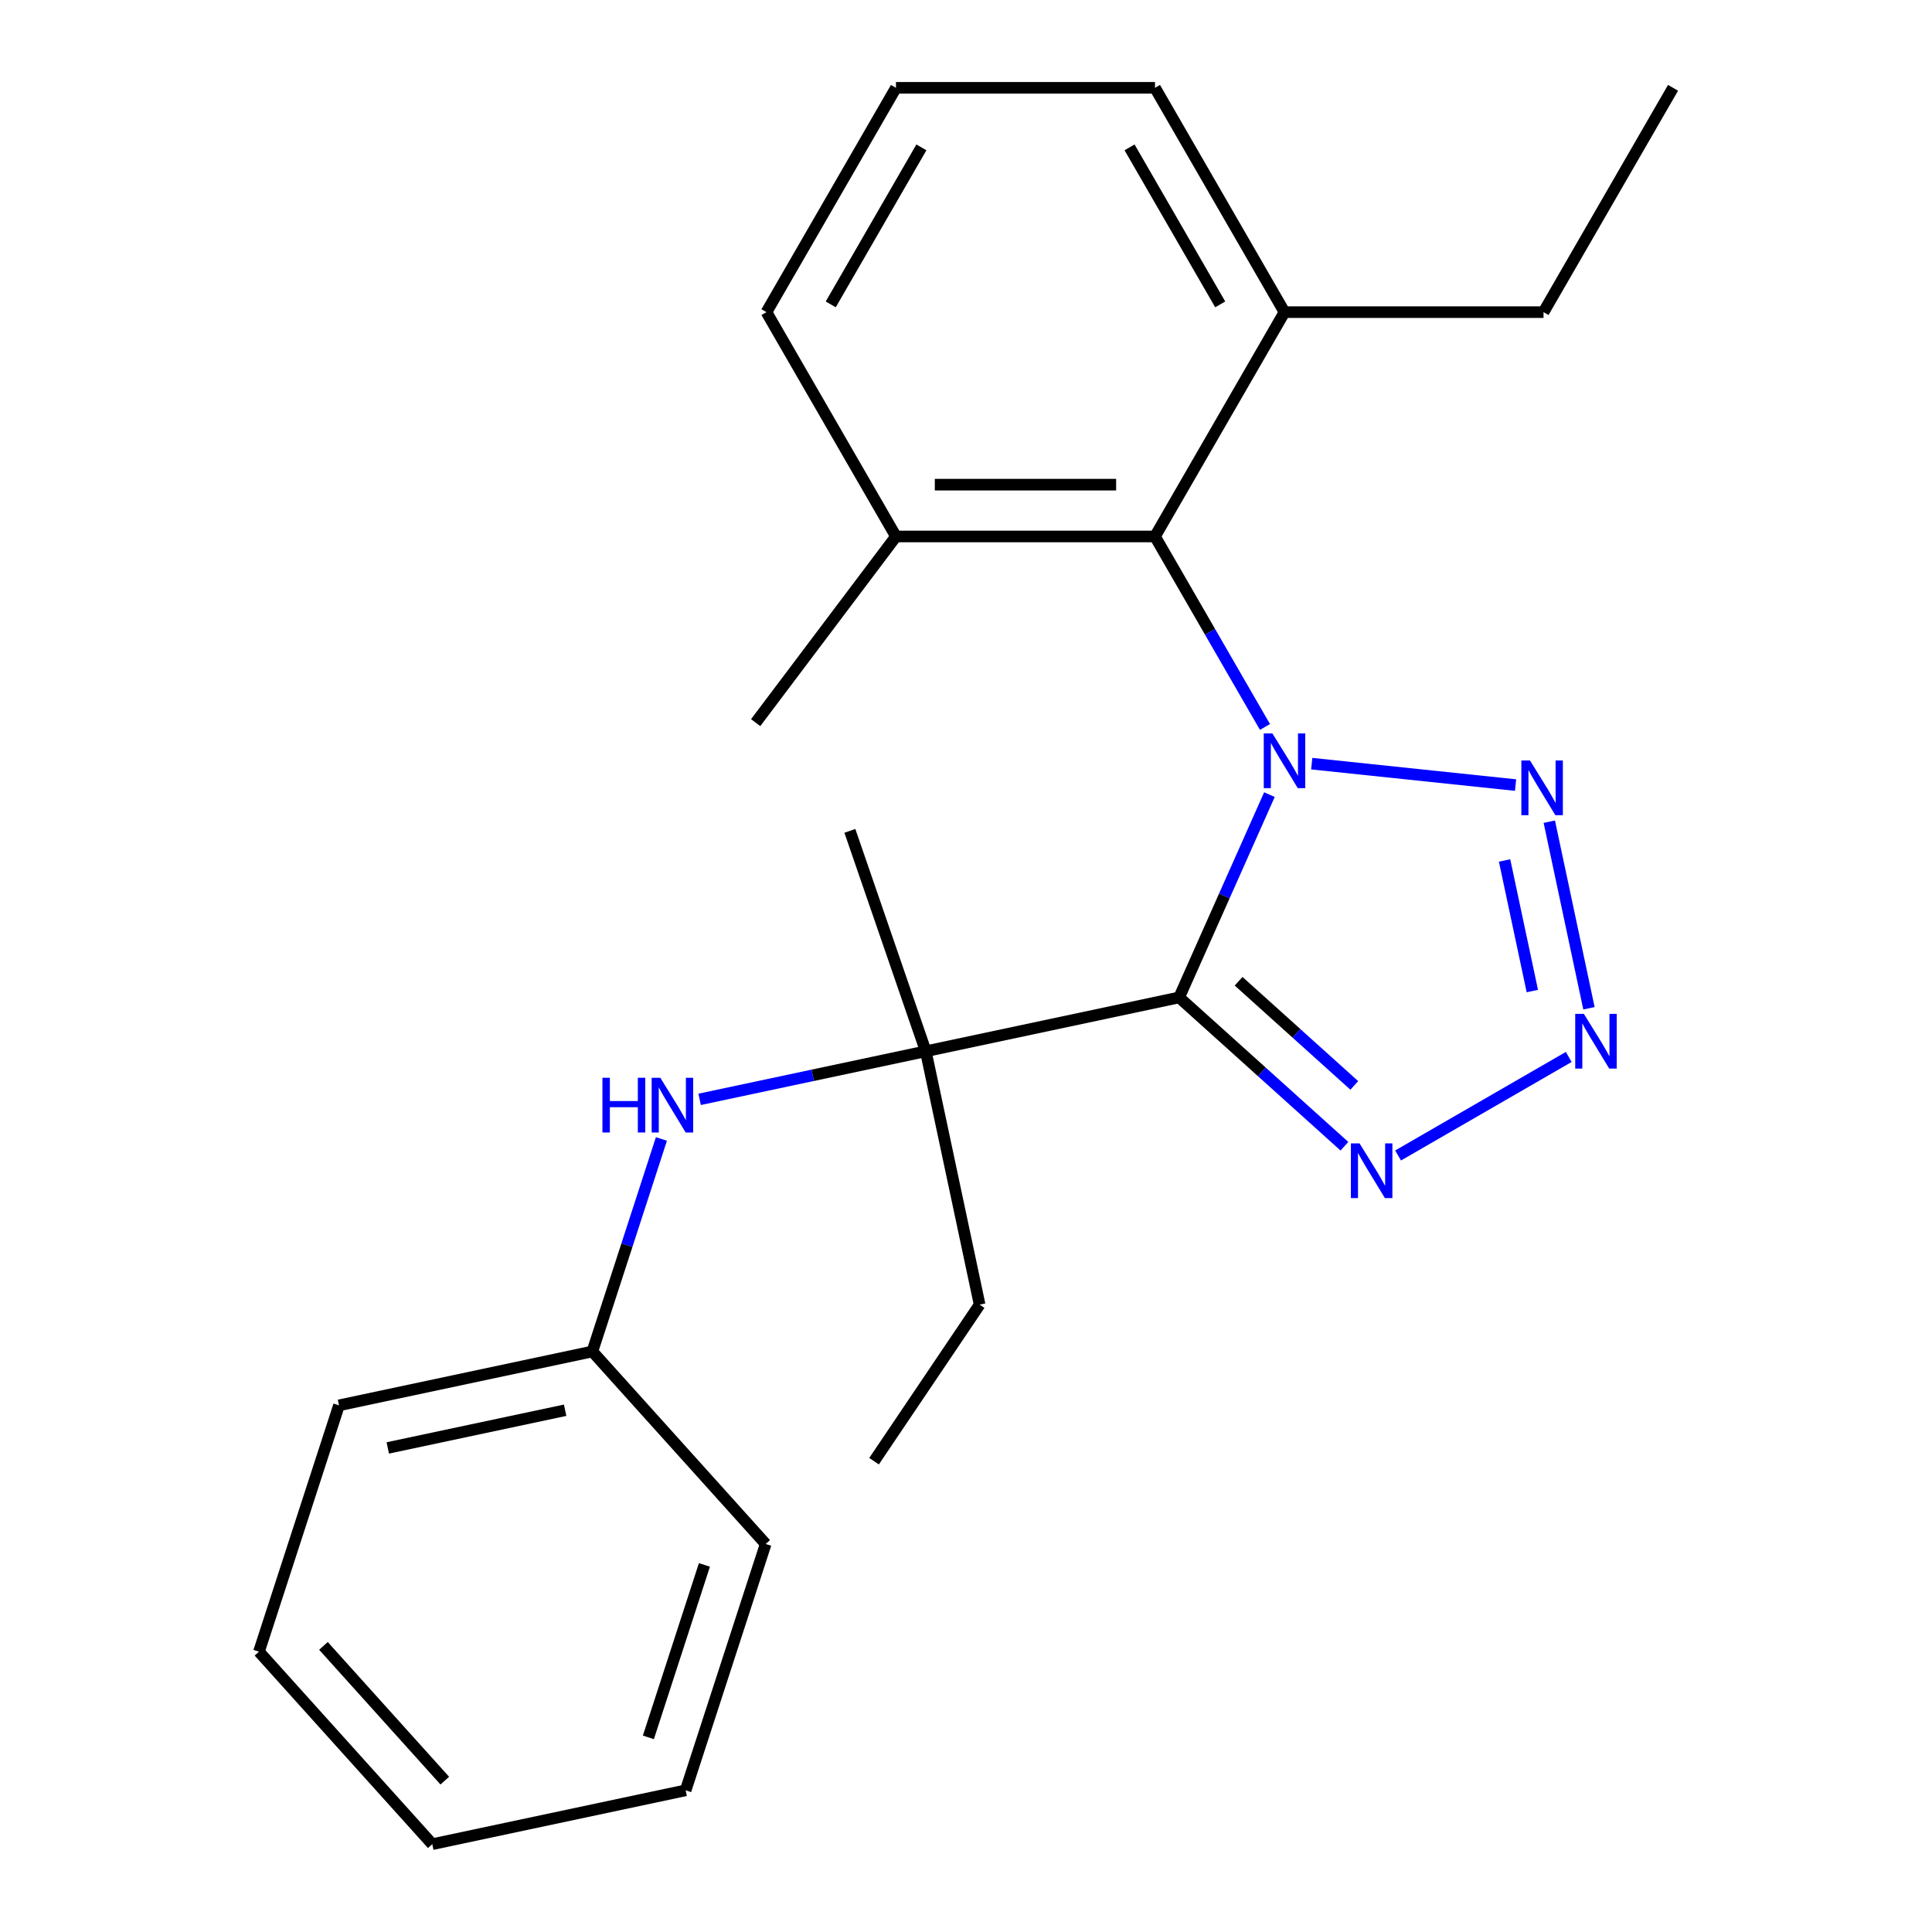 <?xml version='1.0' encoding='iso-8859-1'?>
<svg version='1.1' baseProfile='full'
              xmlns='http://www.w3.org/2000/svg'
                      xmlns:rdkit='http://www.rdkit.org/xml'
                      xmlns:xlink='http://www.w3.org/1999/xlink'
                  xml:space='preserve'
width='1000px' height='1000px' viewBox='0 0 1000 1000'>
<!-- END OF HEADER -->
<rect style='opacity:1.0;fill:#FFFFFF;stroke:none' width='1000' height='1000' x='0' y='0'> </rect>
<path class='bond-0' d='M 657.059,411.296 L 633.692,463.78' style='fill:none;fill-rule:evenodd;stroke:#0000FF;stroke-width:6px;stroke-linecap:butt;stroke-linejoin:miter;stroke-opacity:1' />
<path class='bond-0' d='M 633.692,463.78 L 610.324,516.265' style='fill:none;fill-rule:evenodd;stroke:#000000;stroke-width:6px;stroke-linecap:butt;stroke-linejoin:miter;stroke-opacity:1' />
<path class='bond-1' d='M 678.948,395.265 L 784.456,406.354' style='fill:none;fill-rule:evenodd;stroke:#0000FF;stroke-width:6px;stroke-linecap:butt;stroke-linejoin:miter;stroke-opacity:1' />
<path class='bond-5' d='M 654.745,376.272 L 626.283,326.973' style='fill:none;fill-rule:evenodd;stroke:#0000FF;stroke-width:6px;stroke-linecap:butt;stroke-linejoin:miter;stroke-opacity:1' />
<path class='bond-5' d='M 626.283,326.973 L 597.82,277.674' style='fill:none;fill-rule:evenodd;stroke:#000000;stroke-width:6px;stroke-linecap:butt;stroke-linejoin:miter;stroke-opacity:1' />
<path class='bond-3' d='M 610.324,516.265 L 653.095,554.777' style='fill:none;fill-rule:evenodd;stroke:#000000;stroke-width:6px;stroke-linecap:butt;stroke-linejoin:miter;stroke-opacity:1' />
<path class='bond-3' d='M 653.095,554.777 L 695.867,593.288' style='fill:none;fill-rule:evenodd;stroke:#0000FF;stroke-width:6px;stroke-linecap:butt;stroke-linejoin:miter;stroke-opacity:1' />
<path class='bond-3' d='M 641.098,507.891 L 671.038,534.85' style='fill:none;fill-rule:evenodd;stroke:#000000;stroke-width:6px;stroke-linecap:butt;stroke-linejoin:miter;stroke-opacity:1' />
<path class='bond-3' d='M 671.038,534.85 L 700.978,561.808' style='fill:none;fill-rule:evenodd;stroke:#0000FF;stroke-width:6px;stroke-linecap:butt;stroke-linejoin:miter;stroke-opacity:1' />
<path class='bond-4' d='M 610.324,516.265 L 479.182,544.14' style='fill:none;fill-rule:evenodd;stroke:#000000;stroke-width:6px;stroke-linecap:butt;stroke-linejoin:miter;stroke-opacity:1' />
<path class='bond-2' d='M 801.916,425.31 L 822.442,521.876' style='fill:none;fill-rule:evenodd;stroke:#0000FF;stroke-width:6px;stroke-linecap:butt;stroke-linejoin:miter;stroke-opacity:1' />
<path class='bond-2' d='M 778.766,445.37 L 793.134,512.966' style='fill:none;fill-rule:evenodd;stroke:#0000FF;stroke-width:6px;stroke-linecap:butt;stroke-linejoin:miter;stroke-opacity:1' />
<path class='bond-24' d='M 811.977,547.076 L 723.644,598.076' style='fill:none;fill-rule:evenodd;stroke:#0000FF;stroke-width:6px;stroke-linecap:butt;stroke-linejoin:miter;stroke-opacity:1' />
<path class='bond-6' d='M 479.182,544.14 L 420.656,556.58' style='fill:none;fill-rule:evenodd;stroke:#000000;stroke-width:6px;stroke-linecap:butt;stroke-linejoin:miter;stroke-opacity:1' />
<path class='bond-6' d='M 420.656,556.58 L 362.131,569.02' style='fill:none;fill-rule:evenodd;stroke:#0000FF;stroke-width:6px;stroke-linecap:butt;stroke-linejoin:miter;stroke-opacity:1' />
<path class='bond-10' d='M 479.182,544.14 L 507.057,675.282' style='fill:none;fill-rule:evenodd;stroke:#000000;stroke-width:6px;stroke-linecap:butt;stroke-linejoin:miter;stroke-opacity:1' />
<path class='bond-11' d='M 479.182,544.14 L 439.894,430.05' style='fill:none;fill-rule:evenodd;stroke:#000000;stroke-width:6px;stroke-linecap:butt;stroke-linejoin:miter;stroke-opacity:1' />
<path class='bond-7' d='M 597.82,277.674 L 463.748,277.674' style='fill:none;fill-rule:evenodd;stroke:#000000;stroke-width:6px;stroke-linecap:butt;stroke-linejoin:miter;stroke-opacity:1' />
<path class='bond-7' d='M 577.709,250.86 L 483.859,250.86' style='fill:none;fill-rule:evenodd;stroke:#000000;stroke-width:6px;stroke-linecap:butt;stroke-linejoin:miter;stroke-opacity:1' />
<path class='bond-8' d='M 597.82,277.674 L 664.856,161.564' style='fill:none;fill-rule:evenodd;stroke:#000000;stroke-width:6px;stroke-linecap:butt;stroke-linejoin:miter;stroke-opacity:1' />
<path class='bond-9' d='M 342.349,589.527 L 324.479,644.526' style='fill:none;fill-rule:evenodd;stroke:#0000FF;stroke-width:6px;stroke-linecap:butt;stroke-linejoin:miter;stroke-opacity:1' />
<path class='bond-9' d='M 324.479,644.526 L 306.609,699.525' style='fill:none;fill-rule:evenodd;stroke:#000000;stroke-width:6px;stroke-linecap:butt;stroke-linejoin:miter;stroke-opacity:1' />
<path class='bond-13' d='M 463.748,277.674 L 396.712,161.564' style='fill:none;fill-rule:evenodd;stroke:#000000;stroke-width:6px;stroke-linecap:butt;stroke-linejoin:miter;stroke-opacity:1' />
<path class='bond-16' d='M 463.748,277.674 L 391.127,374.039' style='fill:none;fill-rule:evenodd;stroke:#000000;stroke-width:6px;stroke-linecap:butt;stroke-linejoin:miter;stroke-opacity:1' />
<path class='bond-14' d='M 664.856,161.564 L 597.82,45.455' style='fill:none;fill-rule:evenodd;stroke:#000000;stroke-width:6px;stroke-linecap:butt;stroke-linejoin:miter;stroke-opacity:1' />
<path class='bond-14' d='M 631.579,157.555 L 584.653,76.278' style='fill:none;fill-rule:evenodd;stroke:#000000;stroke-width:6px;stroke-linecap:butt;stroke-linejoin:miter;stroke-opacity:1' />
<path class='bond-15' d='M 664.856,161.564 L 798.928,161.564' style='fill:none;fill-rule:evenodd;stroke:#000000;stroke-width:6px;stroke-linecap:butt;stroke-linejoin:miter;stroke-opacity:1' />
<path class='bond-17' d='M 306.609,699.525 L 175.467,727.4' style='fill:none;fill-rule:evenodd;stroke:#000000;stroke-width:6px;stroke-linecap:butt;stroke-linejoin:miter;stroke-opacity:1' />
<path class='bond-17' d='M 292.513,729.935 L 200.713,749.448' style='fill:none;fill-rule:evenodd;stroke:#000000;stroke-width:6px;stroke-linecap:butt;stroke-linejoin:miter;stroke-opacity:1' />
<path class='bond-18' d='M 306.609,699.525 L 396.321,799.16' style='fill:none;fill-rule:evenodd;stroke:#000000;stroke-width:6px;stroke-linecap:butt;stroke-linejoin:miter;stroke-opacity:1' />
<path class='bond-19' d='M 507.057,675.282 L 452.406,756.314' style='fill:none;fill-rule:evenodd;stroke:#000000;stroke-width:6px;stroke-linecap:butt;stroke-linejoin:miter;stroke-opacity:1' />
<path class='bond-12' d='M 463.748,45.455 L 597.82,45.455' style='fill:none;fill-rule:evenodd;stroke:#000000;stroke-width:6px;stroke-linecap:butt;stroke-linejoin:miter;stroke-opacity:1' />
<path class='bond-25' d='M 463.748,45.455 L 396.712,161.564' style='fill:none;fill-rule:evenodd;stroke:#000000;stroke-width:6px;stroke-linecap:butt;stroke-linejoin:miter;stroke-opacity:1' />
<path class='bond-25' d='M 476.914,76.278 L 429.989,157.555' style='fill:none;fill-rule:evenodd;stroke:#000000;stroke-width:6px;stroke-linecap:butt;stroke-linejoin:miter;stroke-opacity:1' />
<path class='bond-20' d='M 798.928,161.564 L 865.964,45.455' style='fill:none;fill-rule:evenodd;stroke:#000000;stroke-width:6px;stroke-linecap:butt;stroke-linejoin:miter;stroke-opacity:1' />
<path class='bond-22' d='M 175.467,727.4 L 134.036,854.911' style='fill:none;fill-rule:evenodd;stroke:#000000;stroke-width:6px;stroke-linecap:butt;stroke-linejoin:miter;stroke-opacity:1' />
<path class='bond-21' d='M 396.321,799.16 L 354.89,926.67' style='fill:none;fill-rule:evenodd;stroke:#000000;stroke-width:6px;stroke-linecap:butt;stroke-linejoin:miter;stroke-opacity:1' />
<path class='bond-21' d='M 364.604,810.001 L 335.603,899.258' style='fill:none;fill-rule:evenodd;stroke:#000000;stroke-width:6px;stroke-linecap:butt;stroke-linejoin:miter;stroke-opacity:1' />
<path class='bond-26' d='M 354.89,926.67 L 223.748,954.545' style='fill:none;fill-rule:evenodd;stroke:#000000;stroke-width:6px;stroke-linecap:butt;stroke-linejoin:miter;stroke-opacity:1' />
<path class='bond-23' d='M 134.036,854.911 L 223.748,954.545' style='fill:none;fill-rule:evenodd;stroke:#000000;stroke-width:6px;stroke-linecap:butt;stroke-linejoin:miter;stroke-opacity:1' />
<path class='bond-23' d='M 167.42,851.913 L 230.218,921.658' style='fill:none;fill-rule:evenodd;stroke:#000000;stroke-width:6px;stroke-linecap:butt;stroke-linejoin:miter;stroke-opacity:1' />
<path  class='atom-0' d='M 658.596 379.624
L 667.876 394.624
Q 668.796 396.104, 670.276 398.784
Q 671.756 401.464, 671.836 401.624
L 671.836 379.624
L 675.596 379.624
L 675.596 407.944
L 671.716 407.944
L 661.756 391.544
Q 660.596 389.624, 659.356 387.424
Q 658.156 385.224, 657.796 384.544
L 657.796 407.944
L 654.116 407.944
L 654.116 379.624
L 658.596 379.624
' fill='#0000FF'/>
<path  class='atom-2' d='M 791.933 393.638
L 801.213 408.638
Q 802.133 410.118, 803.613 412.798
Q 805.093 415.478, 805.173 415.638
L 805.173 393.638
L 808.933 393.638
L 808.933 421.958
L 805.053 421.958
L 795.093 405.558
Q 793.933 403.638, 792.693 401.438
Q 791.493 399.238, 791.133 398.558
L 791.133 421.958
L 787.453 421.958
L 787.453 393.638
L 791.933 393.638
' fill='#0000FF'/>
<path  class='atom-3' d='M 819.809 524.781
L 829.089 539.781
Q 830.009 541.261, 831.489 543.941
Q 832.969 546.621, 833.049 546.781
L 833.049 524.781
L 836.809 524.781
L 836.809 553.101
L 832.929 553.101
L 822.969 536.701
Q 821.809 534.781, 820.569 532.581
Q 819.369 530.381, 819.009 529.701
L 819.009 553.101
L 815.329 553.101
L 815.329 524.781
L 819.809 524.781
' fill='#0000FF'/>
<path  class='atom-4' d='M 703.699 591.817
L 712.979 606.817
Q 713.899 608.297, 715.379 610.977
Q 716.859 613.657, 716.939 613.817
L 716.939 591.817
L 720.699 591.817
L 720.699 620.137
L 716.819 620.137
L 706.859 603.737
Q 705.699 601.817, 704.459 599.617
Q 703.259 597.417, 702.899 596.737
L 702.899 620.137
L 699.219 620.137
L 699.219 591.817
L 703.699 591.817
' fill='#0000FF'/>
<path  class='atom-7' d='M 311.819 557.855
L 315.659 557.855
L 315.659 569.895
L 330.139 569.895
L 330.139 557.855
L 333.979 557.855
L 333.979 586.175
L 330.139 586.175
L 330.139 573.095
L 315.659 573.095
L 315.659 586.175
L 311.819 586.175
L 311.819 557.855
' fill='#0000FF'/>
<path  class='atom-7' d='M 341.779 557.855
L 351.059 572.855
Q 351.979 574.335, 353.459 577.015
Q 354.939 579.695, 355.019 579.855
L 355.019 557.855
L 358.779 557.855
L 358.779 586.175
L 354.899 586.175
L 344.939 569.775
Q 343.779 567.855, 342.539 565.655
Q 341.339 563.455, 340.979 562.775
L 340.979 586.175
L 337.299 586.175
L 337.299 557.855
L 341.779 557.855
' fill='#0000FF'/>
</svg>
